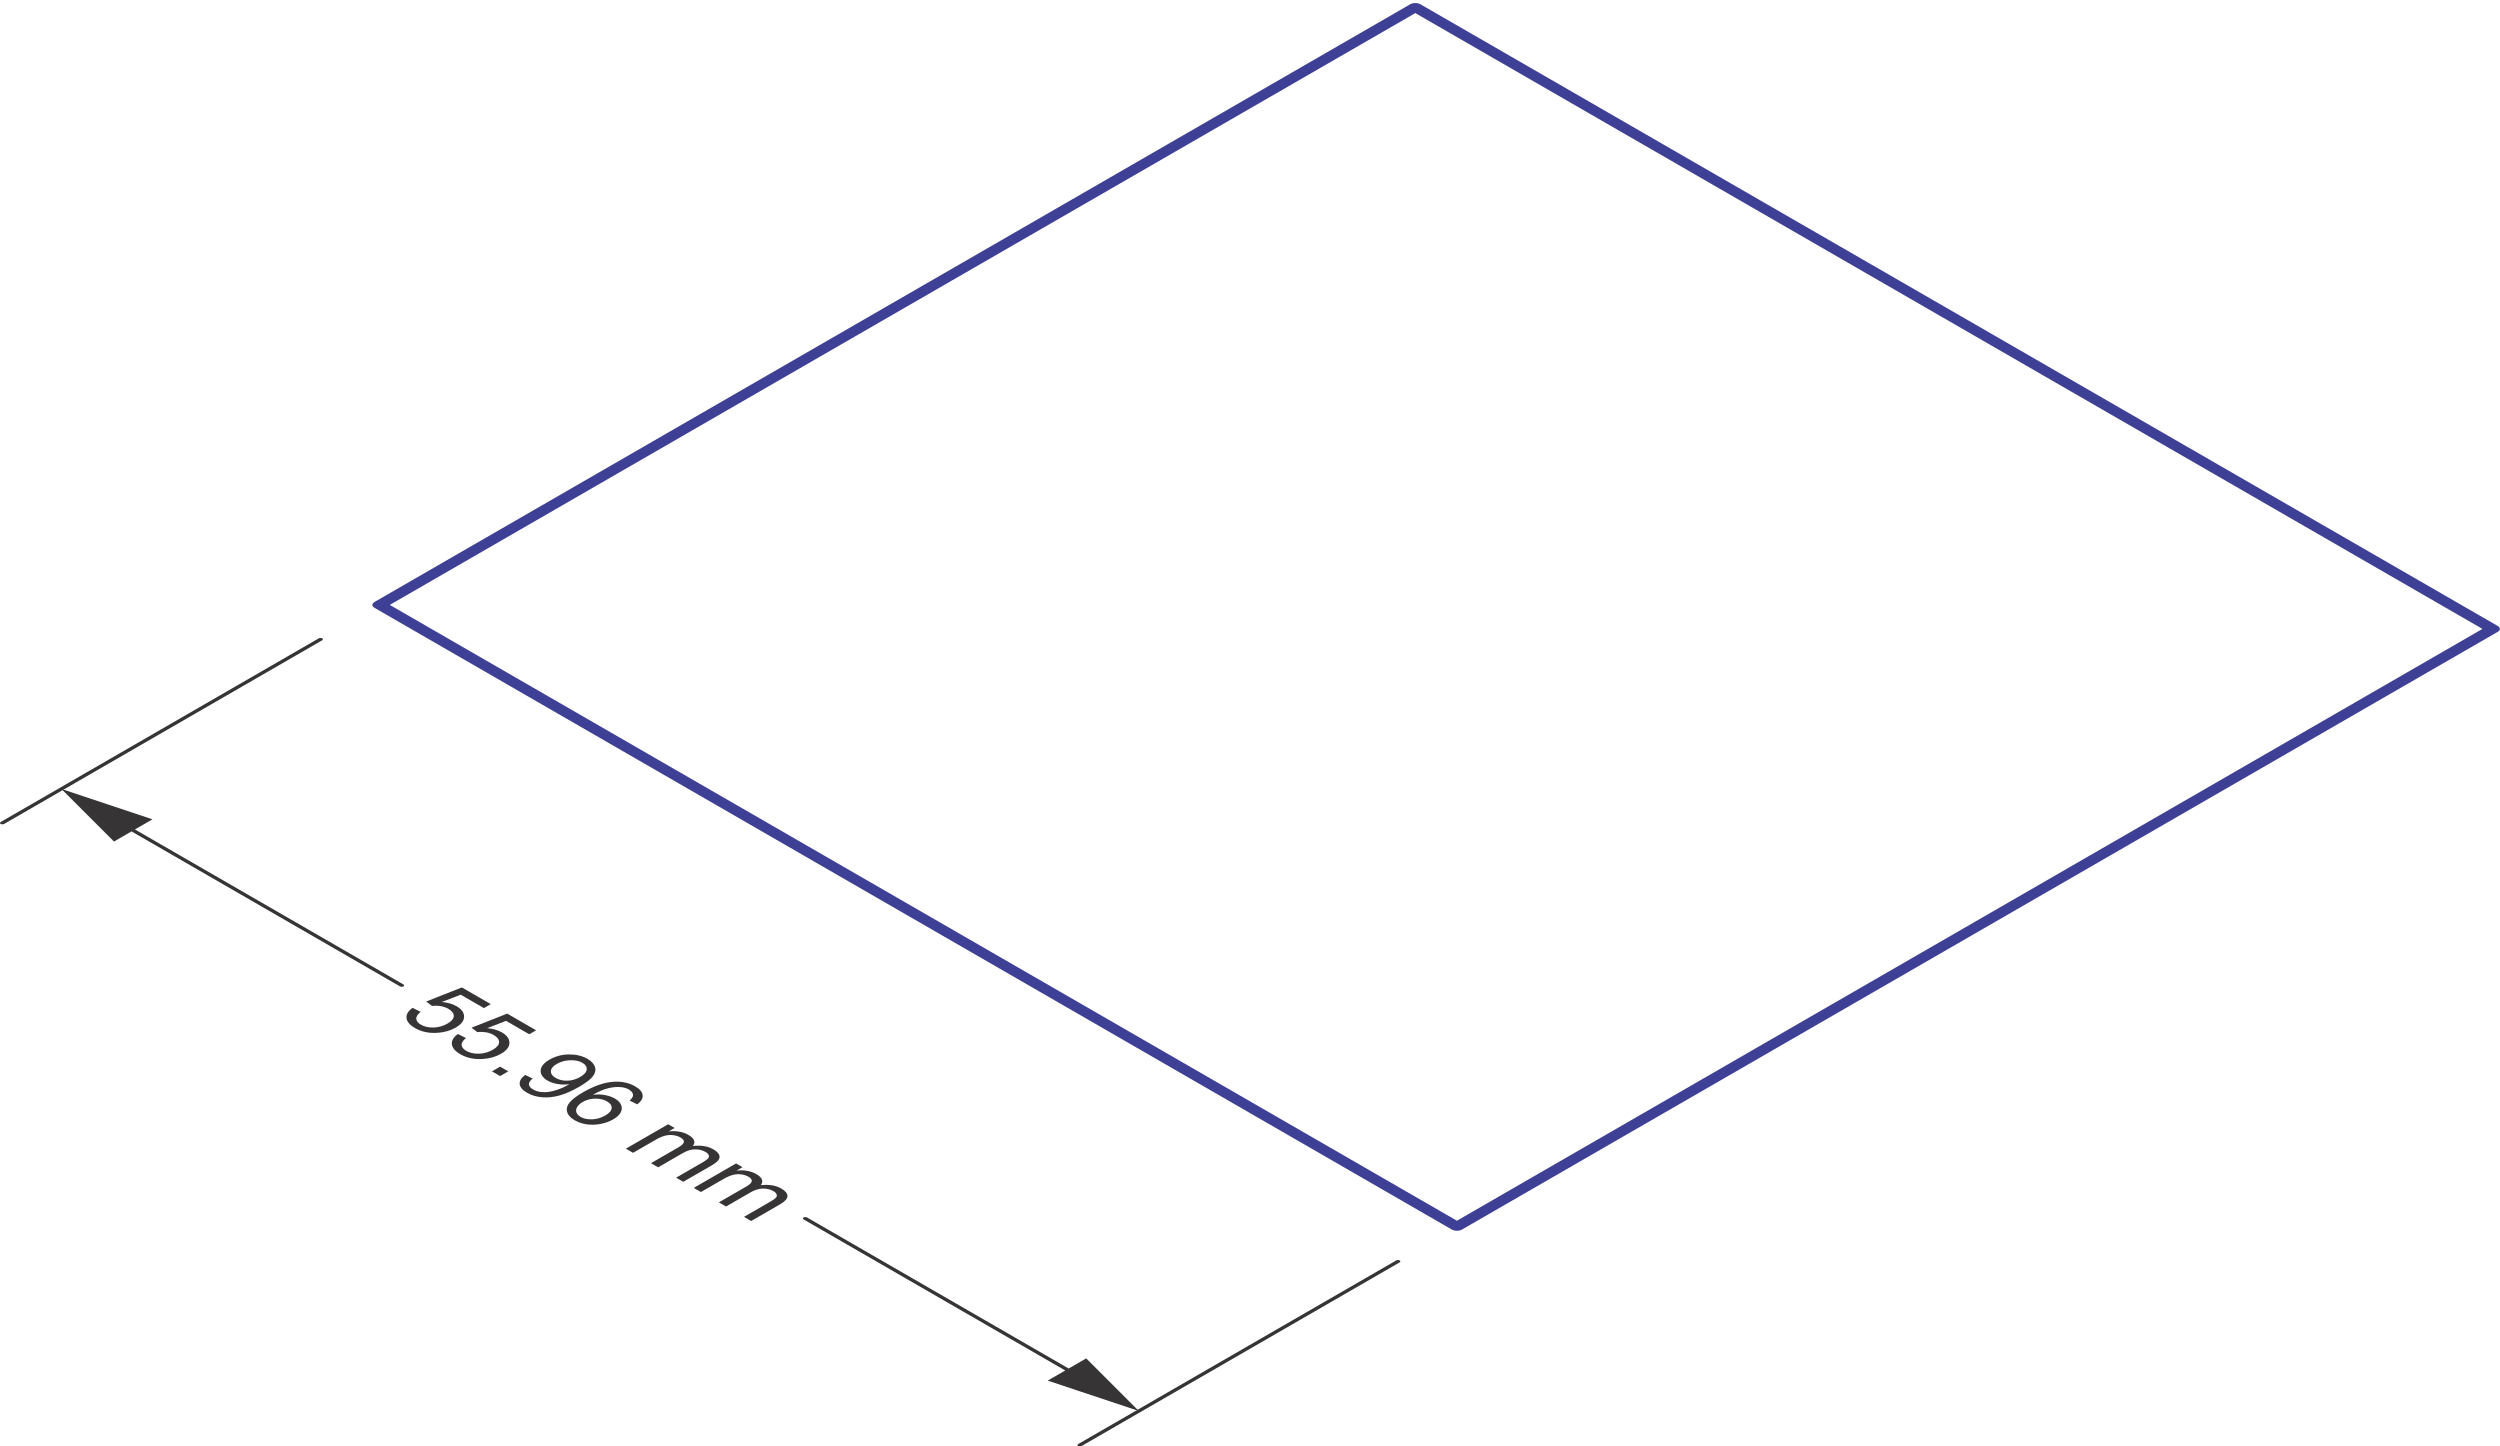 <?xml version="1.0" encoding="UTF-8"?>
<!DOCTYPE svg PUBLIC "-//W3C//DTD SVG 1.1//EN" "http://www.w3.org/Graphics/SVG/1.1/DTD/svg11.dtd">
<!-- Creator: Corel DESIGNER 2019 (64-Bit) -->
<svg xmlns="http://www.w3.org/2000/svg" xml:space="preserve" width="91.811mm" height="53.119mm" version="1.1" style="shape-rendering:geometricPrecision; text-rendering:geometricPrecision; image-rendering:optimizeQuality; fill-rule:evenodd; clip-rule:evenodd"
viewBox="0 0 8739.54 5056.43"
 xmlns:xlink="http://www.w3.org/1999/xlink"
 xmlns:xodm="http://www.corel.com/coreldraw/odm/2003">
 <defs>
  <style type="text/css">
   <![CDATA[
    .str0 {stroke:#3E4095;stroke-width:50.38;stroke-linecap:round;stroke-linejoin:round;stroke-miterlimit:22.926}
    .fil0 {fill:none}
    .fil1 {fill:#373435;fill-rule:nonzero}
   ]]>
  </style>
 </defs>
 <g id="Layer_x0020_1">
  <rect class="fil0 str0" transform="matrix(0.707 0.408 -0.707 0.408 4947.71 25.189)" width="5326.82" height="5121.19"/>
  <g id="_2305064708000">
   <g>
    <path class="fil1" d="M4881.09 4406.15c3.27,-1.88 8.61,-1.88 11.88,0 3.27,1.88 3.27,4.97 0,6.85l-11.88 -6.85zm-1111.98 642.01l1111.98 -642.01 11.88 6.85 -1111.98 642.01 -11.88 -6.85zm11.88 6.85c-3.27,1.88 -8.61,1.88 -11.88,0 -3.27,-1.88 -3.27,-4.97 0,-6.85l11.88 6.85z"/>
   </g>
   <g>
    <path class="fil1" d="M1114.44 2231.48c3.27,-1.88 8.61,-1.88 11.88,0 3.27,1.88 3.27,4.97 0,6.85l-11.88 -6.85zm-1111.98 642.01l1111.98 -642.01 11.88 6.85 -1111.98 642.01 -11.88 -6.85zm11.88 6.85c-3.27,1.88 -8.61,1.88 -11.88,0 -3.27,-1.88 -3.27,-4.97 0,-6.85l11.88 6.85z"/>
   </g>
   <g>
    <path class="fil1" d="M2809.29 4262.89c-3.27,-1.88 -3.27,-4.97 0,-6.85 3.27,-1.88 8.61,-1.88 11.88,0l-11.88 6.85zm1040.28 600.6l-1040.28 -600.6 11.88 -6.85 1040.28 600.6 -11.88 6.85zm-187.03 -37.1l134.66 -77.74 183.95 183.95 -318.6 -106.2zm198.91 30.24c3.27,1.88 3.27,4.97 0,6.85 -3.27,1.88 -8.61,1.88 -11.88,0l11.88 -6.85z"/>
   </g>
   <g>
    <path class="fil1" d="M398.43 2941.87l-183.95 -183.95 318.6 106.2 -134.66 77.74zm-64.25 -107.98c-3.27,-1.88 -3.27,-4.97 0,-6.85 3.27,-1.88 8.61,-1.88 11.88,0l-11.88 6.85zm1064.23 614.43l-1064.23 -614.43 11.88 -6.85 1064.23 614.43 -11.88 6.85zm11.88 -6.85c3.27,1.88 3.27,4.97 0,6.85 -3.27,1.88 -8.61,1.88 -11.88,0l11.88 -6.85z"/>
   </g>
  </g>
  <path class="fil1" d="M1442.4 3523.29l28.21 13.98c-10.83,8.5 -15.92,16.64 -15.35,24.43 0.63,7.76 6,14.59 16.11,20.43 12.21,7.04 26.98,10.31 44.36,9.87 17.38,-0.49 33.57,-5.07 48.59,-13.74 14.29,-8.25 21.6,-17.03 21.94,-26.38 0.32,-9.35 -6.04,-17.79 -19.1,-25.33 -8.12,-4.69 -17.24,-7.82 -27.4,-9.4 -10.13,-1.57 -19.95,-1.7 -29.55,-0.45l-20.23 -15.63 124.52 -49.19 101.16 58.41 -23.94 13.82 -81.16 -46.86 -65.92 25.49c20.8,2.08 37.9,7.03 51.29,14.75 17.76,10.26 26.6,22.48 26.45,36.66 -0.14,14.17 -9.87,26.87 -29.25,38.06 -18.48,10.67 -39.79,16.78 -63.97,18.34 -29.59,2 -55.71,-3.53 -78.31,-16.59 -18.52,-10.69 -28.41,-22.43 -29.74,-35.2 -1.32,-12.77 5.76,-24.6 21.28,-35.48z"/>
  <path id="1" class="fil1" d="M1600.88 3614.77l28.21 13.99c-10.83,8.5 -15.92,16.64 -15.34,24.43 0.62,7.76 5.99,14.59 16.1,20.43 12.21,7.04 26.98,10.31 44.36,9.87 17.38,-0.49 33.58,-5.07 48.59,-13.74 14.3,-8.25 21.61,-17.03 21.94,-26.38 0.33,-9.35 -6.04,-17.8 -19.1,-25.34 -8.12,-4.68 -17.24,-7.82 -27.4,-9.4 -10.13,-1.56 -19.95,-1.69 -29.55,-0.44l-20.23 -15.63 124.52 -49.19 101.16 58.41 -23.94 13.81 -81.16 -46.85 -65.92 25.49c20.8,2.08 37.9,7.03 51.29,14.75 17.77,10.25 26.6,22.48 26.45,36.66 -0.13,14.17 -9.87,26.87 -29.25,38.06 -18.48,10.67 -39.79,16.78 -63.97,18.34 -29.59,2 -55.71,-3.54 -78.31,-16.59 -18.52,-10.69 -28.41,-22.43 -29.74,-35.2 -1.32,-12.77 5.76,-24.6 21.28,-35.49z"/>
  <polygon id="2" class="fil1" points="1719.74,3745.26 1748.23,3728.81 1776.73,3745.27 1748.24,3761.72 "/>
  <path id="3" class="fil1" d="M1835.95 3757.74l25.94 12.67c-9.26,7.71 -13.54,14.67 -12.87,20.92 0.67,6.25 5.45,11.98 14.49,17.19 7.69,4.44 16.19,7.32 25.6,8.63 9.35,1.34 18.8,1.37 28.4,0.06 9.55,-1.29 20.61,-4.11 33.16,-8.45 12.53,-4.32 23.97,-9.51 34.37,-15.52 1.09,-0.63 2.76,-1.65 4.89,-2.99 -12.97,1.73 -26.31,1.54 -39.89,-0.6 -13.63,-2.11 -25.51,-6.11 -35.58,-11.93 -16.85,-9.73 -24.98,-21.49 -24.41,-35.32 0.58,-13.76 10.88,-26.46 30.92,-38.03 20.7,-11.96 43.41,-18.05 68.24,-18.29 24.75,-0.25 46.3,4.9 64.68,15.52 13.2,7.62 21.75,16.67 25.6,27.17 3.86,10.45 2,21.11 -5.55,32.06 -7.5,10.91 -23.8,23.61 -48.82,38.06 -26.07,15.05 -49.63,25.42 -70.72,31.06 -21.13,5.68 -41.31,7.57 -60.55,5.79 -19.23,-1.78 -36.32,-6.99 -51.34,-15.66 -15.95,-9.2 -24.55,-19.28 -25.78,-30.24 -1.19,-10.94 5.23,-21.66 19.22,-32.11zm192.3 7.1c14.35,-8.28 21.94,-17.06 22.75,-26.29 0.86,-9.21 -4.13,-16.97 -14.96,-23.23 -11.2,-6.47 -25.4,-9.46 -42.65,-8.94 -17.28,0.49 -33.15,4.94 -47.59,13.27 -12.96,7.49 -19.6,15.82 -19.94,24.96 -0.32,9.18 5.32,17.11 16.86,23.77 11.59,6.69 25.13,9.84 40.7,9.46 15.54,-0.36 30.49,-4.72 44.83,-13z"/>
  <path id="4" class="fil1" d="M2227.8 3860.59l-26.79 -13.16c7.61,-6.96 11.59,-12.95 11.93,-17.91 0.37,-8.06 -4.47,-14.97 -14.44,-20.72 -8.03,-4.64 -17.38,-7.46 -27.97,-8.42 -13.63,-1.23 -28.18,0.03 -43.8,3.73 -15.62,3.76 -33.72,11.46 -54.28,23.11 15.2,-1.81 29.44,-1.48 42.6,1.02 13.2,2.47 24.55,6.43 34.15,11.98 16.71,9.65 24.79,21.45 24.26,35.34 -0.57,13.88 -10.55,26.43 -30.06,37.7 -12.82,7.41 -27.45,12.67 -43.98,15.86 -16.57,3.15 -32.54,3.65 -48.06,1.43 -15.49,-2.2 -29.39,-6.83 -41.66,-13.91 -20.85,-12.03 -30.2,-26.32 -28.06,-42.8 2.18,-16.46 20.89,-34.88 56.14,-55.22 39.41,-22.76 75.4,-35.1 107.89,-37.02 28.3,-1.65 53.23,3.76 74.84,16.23 16.06,9.27 24.75,19.5 26.03,30.6 1.29,11.11 -4.94,21.83 -18.76,32.16zm-190.63 -8.39c-8.64,4.99 -15.06,10.83 -19.28,17.5 -4.23,6.66 -5.08,13.08 -2.71,19.22 2.42,6.17 7.26,11.38 14.63,15.63 10.68,6.17 24.07,8.97 40.18,8.39 16.1,-0.57 31.48,-5.07 46.16,-13.55 14.1,-8.14 21.47,-16.73 22.13,-25.72 0.66,-8.99 -4.75,-16.83 -16.29,-23.49 -11.3,-6.52 -25.04,-9.74 -41.04,-9.6 -16,0.13 -30.58,4 -43.79,11.62z"/>
  <path id="5" class="fil1" d="M2187.91 4015.57l147.89 -85.39 22.51 12.99 -20.9 12.07c11.83,-1.51 23.85,-1.32 35.92,0.6 12.11,1.89 23.03,5.68 32.86,11.36 10.92,6.3 17.62,12.8 20.09,19.44 2.42,6.66 1.04,13.16 -4.28,19.52 29.01,-3.15 52.86,0.69 71.67,11.55 14.72,8.49 22.04,17.37 21.79,26.62 -0.18,9.27 -8.69,18.78 -25.55,28.52l-101.39 58.53 -25.07 -14.47 93.08 -53.74c9.98,-5.76 16.34,-10.42 19.14,-13.9 2.8,-3.48 3.37,-7.22 1.75,-11.27 -1.56,-4.04 -5.26,-7.7 -11.01,-11.02 -10.45,-6.04 -22.56,-9.02 -36.33,-9.02 -13.81,0.03 -28.3,4.45 -43.5,13.22l-85.81 49.55 -25.07 -14.48 95.98 -55.41c11.12,-6.42 17.43,-12.43 18.9,-17.99 1.48,-5.57 -2.42,-11.05 -11.68,-16.4 -7.03,-4.06 -15.38,-6.74 -25.07,-8.06 -9.69,-1.31 -19.43,-0.69 -29.3,1.89 -9.79,2.58 -21.43,7.76 -34.86,15.52l-76.66 44.25 -25.07 -14.47z"/>
  <path id="6" class="fil1" d="M2425.27 4152.6l147.89 -85.39 22.51 12.99 -20.9 12.07c11.83,-1.5 23.85,-1.31 35.92,0.6 12.11,1.89 23.03,5.68 32.86,11.36 10.92,6.3 17.62,12.8 20.09,19.44 2.42,6.66 1.05,13.16 -4.27,19.52 29.01,-3.15 52.86,0.69 71.66,11.55 14.73,8.5 22.04,17.37 21.8,26.62 -0.18,9.27 -8.69,18.78 -25.55,28.52l-101.39 58.53 -25.07 -14.47 93.08 -53.74c9.97,-5.76 16.33,-10.41 19.14,-13.9 2.8,-3.48 3.37,-7.22 1.75,-11.27 -1.56,-4.04 -5.27,-7.7 -11.01,-11.02 -10.45,-6.04 -22.56,-9.02 -36.33,-9.02 -13.81,0.03 -28.3,4.45 -43.5,13.22l-85.81 49.55 -25.07 -14.48 95.98 -55.41c11.11,-6.42 17.43,-12.42 18.9,-17.99 1.48,-5.57 -2.42,-11.05 -11.68,-16.39 -7.03,-4.06 -15.38,-6.75 -25.07,-8.07 -9.69,-1.31 -19.43,-0.68 -29.3,1.89 -9.79,2.58 -21.43,7.77 -34.86,15.52l-76.66 44.26 -25.07 -14.48z"/>
 </g>
</svg>
